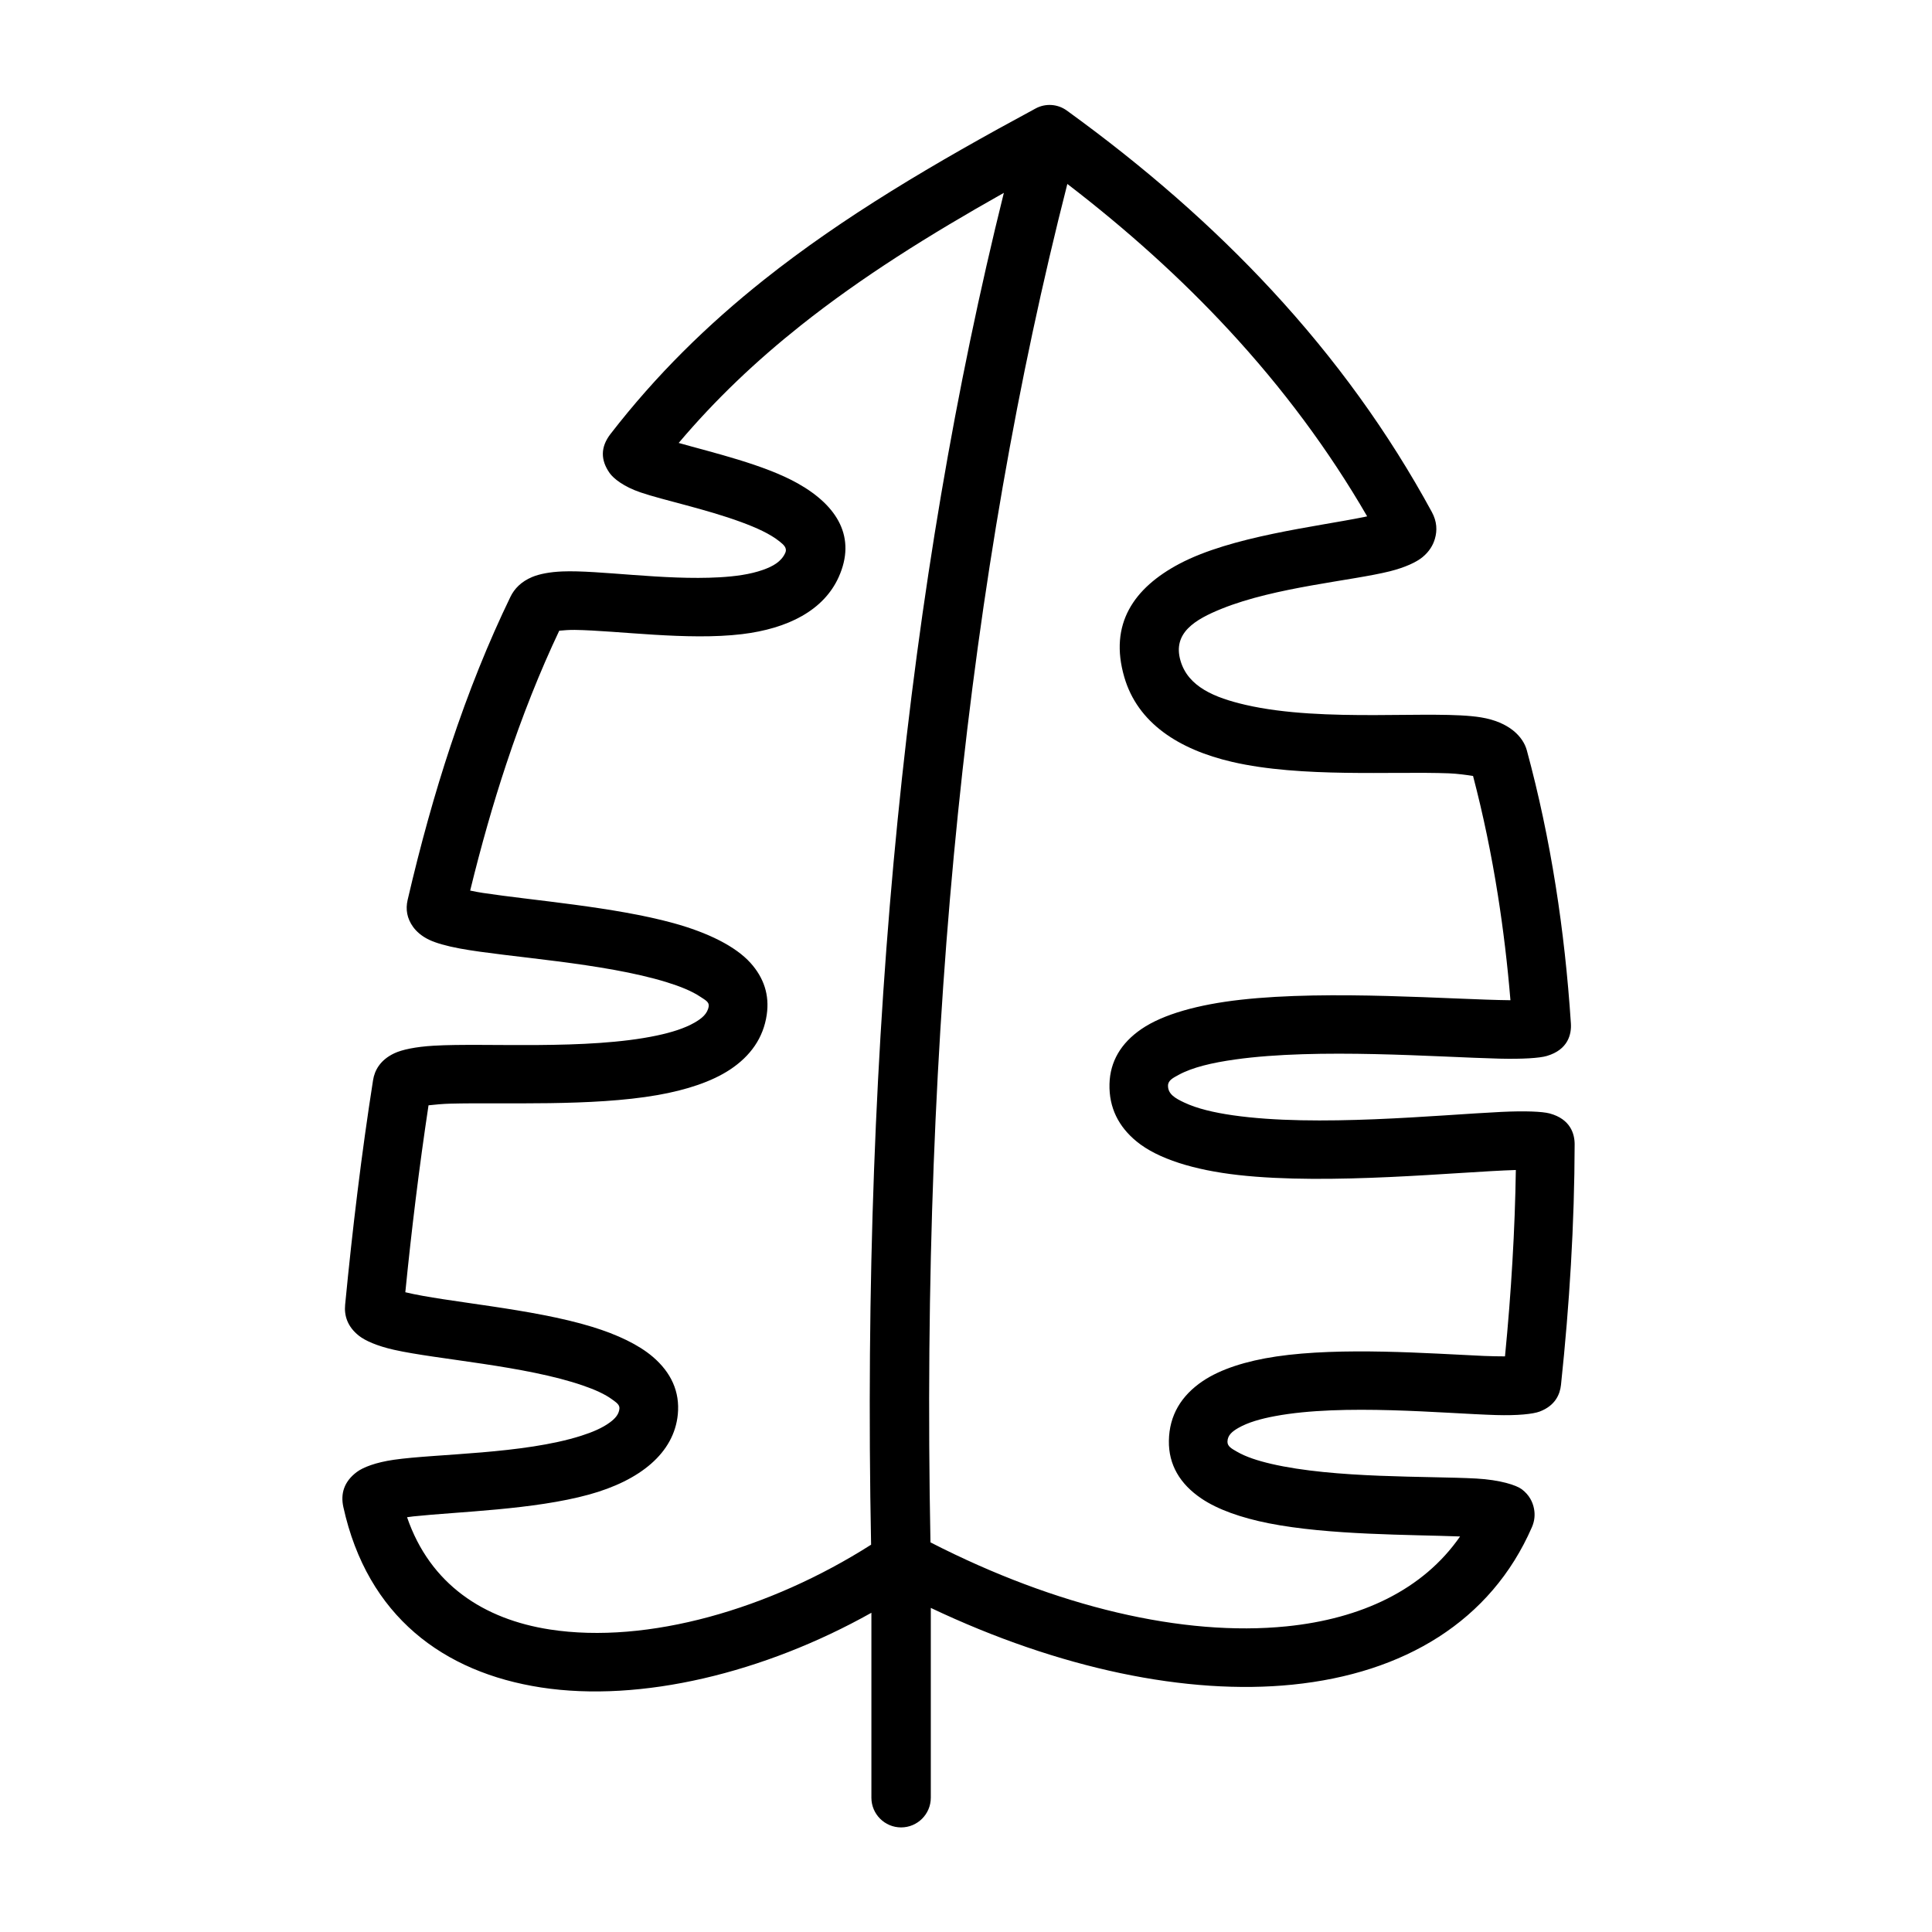 <?xml version="1.0" encoding="UTF-8"?>
<!-- Uploaded to: ICON Repo, www.iconrepo.com, Generator: ICON Repo Mixer Tools -->
<svg fill="#000000" width="800px" height="800px" version="1.1" viewBox="144 144 512 512" xmlns="http://www.w3.org/2000/svg">
 <path d="m374.93 571.4v49.012c0 4.344 3.527 7.871 7.871 7.871s7.871-3.527 7.871-7.871v-50.301c34.086 16.176 67.977 23.152 95.824 20.34 29.598-2.984 52.617-16.824 63.473-41.723 0.754-1.723 0.852-3.371 0.559-4.902-0.348-1.793-1.242-3.637-3.227-5.148-1.418-1.078-5.684-2.496-12.105-2.852-12.609-0.691-37.527 0.031-54.348-3.898-3.543-0.828-6.676-1.836-9.07-3.234-1.273-0.746-2.512-1.348-2.488-2.637 0.023-1.715 1.301-2.731 2.875-3.637 2.566-1.473 5.945-2.434 9.77-3.141 18.043-3.363 44.738-0.684 58.535-0.277 5.715 0.172 9.809-0.27 11.547-0.922 4.141-1.566 5.391-4.559 5.66-7.062 1.148-10.855 2.031-21.453 2.629-31.812 0.637-10.926 0.969-21.578 0.992-31.969 0-2.723-1.094-6.676-6.629-8.164-1.961-0.52-6.496-0.707-12.762-0.41-16.766 0.805-49.082 4.094-71.219 0.891-5-0.723-9.414-1.754-12.832-3.363-2.379-1.117-4.375-2.242-4.32-4.527 0.039-1.387 1.371-2.023 2.801-2.809 3.684-2.016 8.918-3.227 14.949-4.078 22.035-3.102 53.664-0.629 70.078-0.227 6.188 0.148 10.645-0.148 12.547-0.707 5.684-1.668 6.574-5.809 6.391-8.621-0.828-12.531-2.156-24.664-4.023-36.414-1.961-12.398-4.512-24.379-7.652-35.961-0.984-3.613-4.668-7.512-12.156-8.738-12.383-2.023-41.477 1.52-62.41-3.32-8.188-1.898-15.207-4.785-17.215-11.691-2.148-7.367 3.84-10.926 10.949-13.793 14.258-5.746 34.441-7.383 44.539-9.91 4.086-1.031 7.031-2.426 8.637-3.738 1.801-1.48 2.801-3.18 3.289-4.863 0.645-2.203 0.566-4.59-0.82-7.133-11.43-21.02-25.535-40.547-42.445-58.797-15.656-16.895-33.715-32.691-54.293-47.578-2.41-1.746-5.613-1.961-8.234-0.551-27.047 14.578-51.004 28.719-72.004 45.406-15.027 11.949-28.566 25.215-40.66 40.848-2.723 3.519-2.637 6.949-0.262 10.352 1.047 1.48 3.746 3.637 8.227 5.156 6.07 2.07 17.168 4.367 26.641 7.856 3.969 1.465 7.637 3.086 10.195 5.148 1.078 0.867 2.078 1.715 1.488 3.039-1.039 2.312-3.281 3.559-5.926 4.488-3.336 1.18-7.305 1.723-11.531 1.961-14.656 0.836-32.031-1.953-41.621-1.551-3.379 0.141-6.094 0.684-7.988 1.473-2.914 1.219-4.715 3.117-5.746 5.234-5.793 11.957-11.09 25.066-15.895 39.559-4.156 12.508-7.934 26.055-11.359 40.793-0.582 2.504-0.164 4.894 1.441 7.133 0.828 1.141 2.156 2.418 4.25 3.418 1.746 0.836 4.543 1.652 8.156 2.32 12.586 2.332 38.031 3.731 54.828 8.934 3.559 1.102 6.668 2.34 8.98 3.906 1.125 0.762 2.305 1.301 2.133 2.473-0.293 1.984-1.844 3.227-3.754 4.328-2.684 1.535-6.109 2.59-9.949 3.41-18.531 3.938-45.523 1.883-59.223 2.707-4.785 0.285-8.375 1.055-10.391 2.008-3.715 1.754-5.227 4.496-5.637 7.148-1.488 9.492-2.875 19.391-4.141 29.727-1.18 9.547-2.258 19.469-3.258 29.773-0.277 2.859 0.598 5.801 3.684 8.227 1.637 1.289 4.801 2.699 9.258 3.699 11.438 2.582 34.777 4.188 50.082 9.469 3.102 1.07 5.824 2.258 7.84 3.762 0.969 0.715 1.938 1.316 1.828 2.387-0.148 1.543-1.188 2.637-2.504 3.613-2.016 1.496-4.66 2.613-7.637 3.559-15.344 4.887-38.367 4.731-49.656 6.359-4.777 0.691-8.133 1.992-9.785 3.227-3.449 2.582-4.344 5.809-3.582 9.281 6.375 29.008 26.582 43.863 52.402 47.832 26.41 4.062 59.109-3.856 87.527-19.789zm35.094-376.29c-19.805 11.141-37.754 22.371-53.883 35.195-11.723 9.32-22.477 19.477-32.281 31.078 9.035 2.566 22.688 5.731 31.559 10.723 10.684 6 15.516 14.422 10.855 24.797-3.977 8.855-13.461 13.68-25.633 15.152-14.445 1.738-32.898-0.953-44.32-1.125-1.34-0.023-3.008 0.102-4.117 0.211-5.102 10.777-9.793 22.539-14.074 35.449-3.441 10.367-6.613 21.484-9.531 33.418 1.094 0.234 2.281 0.465 3.402 0.629 13.098 1.992 34.723 3.66 50.492 8.004 9.117 2.512 16.422 6.133 20.395 10.539 3.527 3.922 5.078 8.484 4.305 13.746-0.891 6.102-4.281 10.926-9.762 14.547-4.801 3.164-11.484 5.383-19.184 6.731-17.414 3.055-40.598 1.906-54.836 2.273-1.969 0.047-4.188 0.25-5.848 0.441-1.211 8.031-2.356 16.352-3.418 24.977-0.977 7.918-1.891 16.105-2.731 24.562 10.777 2.621 33.582 4.266 49.547 9.18 6.66 2.047 12.266 4.715 16.02 7.918 4.887 4.172 7.227 9.281 6.644 15.273-1 10.266-10.043 17.531-23.531 21.246-14.633 4.031-34.559 4.519-46.562 5.785-0.535 0.055-1.102 0.133-1.66 0.219 6.125 17.832 20.355 27.062 37.887 29.758 25.812 3.969 58.238-5.375 85.09-22.477-2.676-136.89 9.668-255.6 35.18-358.25zm16.832-2.356c-26.262 102.81-38.949 222.05-36.273 359.99 33.449 17.152 67.031 25.008 94.363 22.254 19.781-2 36.164-9.652 45.988-23.82-13.066-0.504-34.738-0.324-50.758-3.504-7.25-1.449-13.461-3.629-17.773-6.543-5.731-3.863-8.73-8.996-8.637-15.297 0.094-6.762 3.281-11.988 8.973-15.832 4.707-3.172 11.508-5.336 19.477-6.519 17.262-2.559 40.539-0.805 55.016-0.148 1.938 0.086 3.93 0.109 5.606 0.117 0.836-8.551 1.496-16.926 1.969-25.152 0.488-8.234 0.789-16.32 0.906-24.238-15.375 0.465-49.23 4.062-73.555 1.332-11.66-1.309-21.309-4.273-26.938-8.887-4.793-3.93-7.344-8.957-7.195-15.215 0.141-5.961 3.031-10.863 8.469-14.586 5.731-3.93 15.098-6.504 26.23-7.754 23.805-2.684 56.387-0.031 71.559 0.117-0.789-9.516-1.898-18.789-3.328-27.828-1.715-10.871-3.906-21.402-6.582-31.605-1.566-0.25-4.164-0.613-6.414-0.699-14.832-0.566-39.109 1.211-57.379-3.016-14.32-3.312-25.113-10.391-28.629-22.477-4.102-14.074 2.519-23.641 14.609-30.039 13.801-7.289 36.023-9.777 48.98-12.398l0.77-0.172c-10.164-17.539-22.363-33.953-36.691-49.414-12.594-13.594-26.836-26.449-42.754-38.668z" fill-rule="evenodd"/>
</svg>